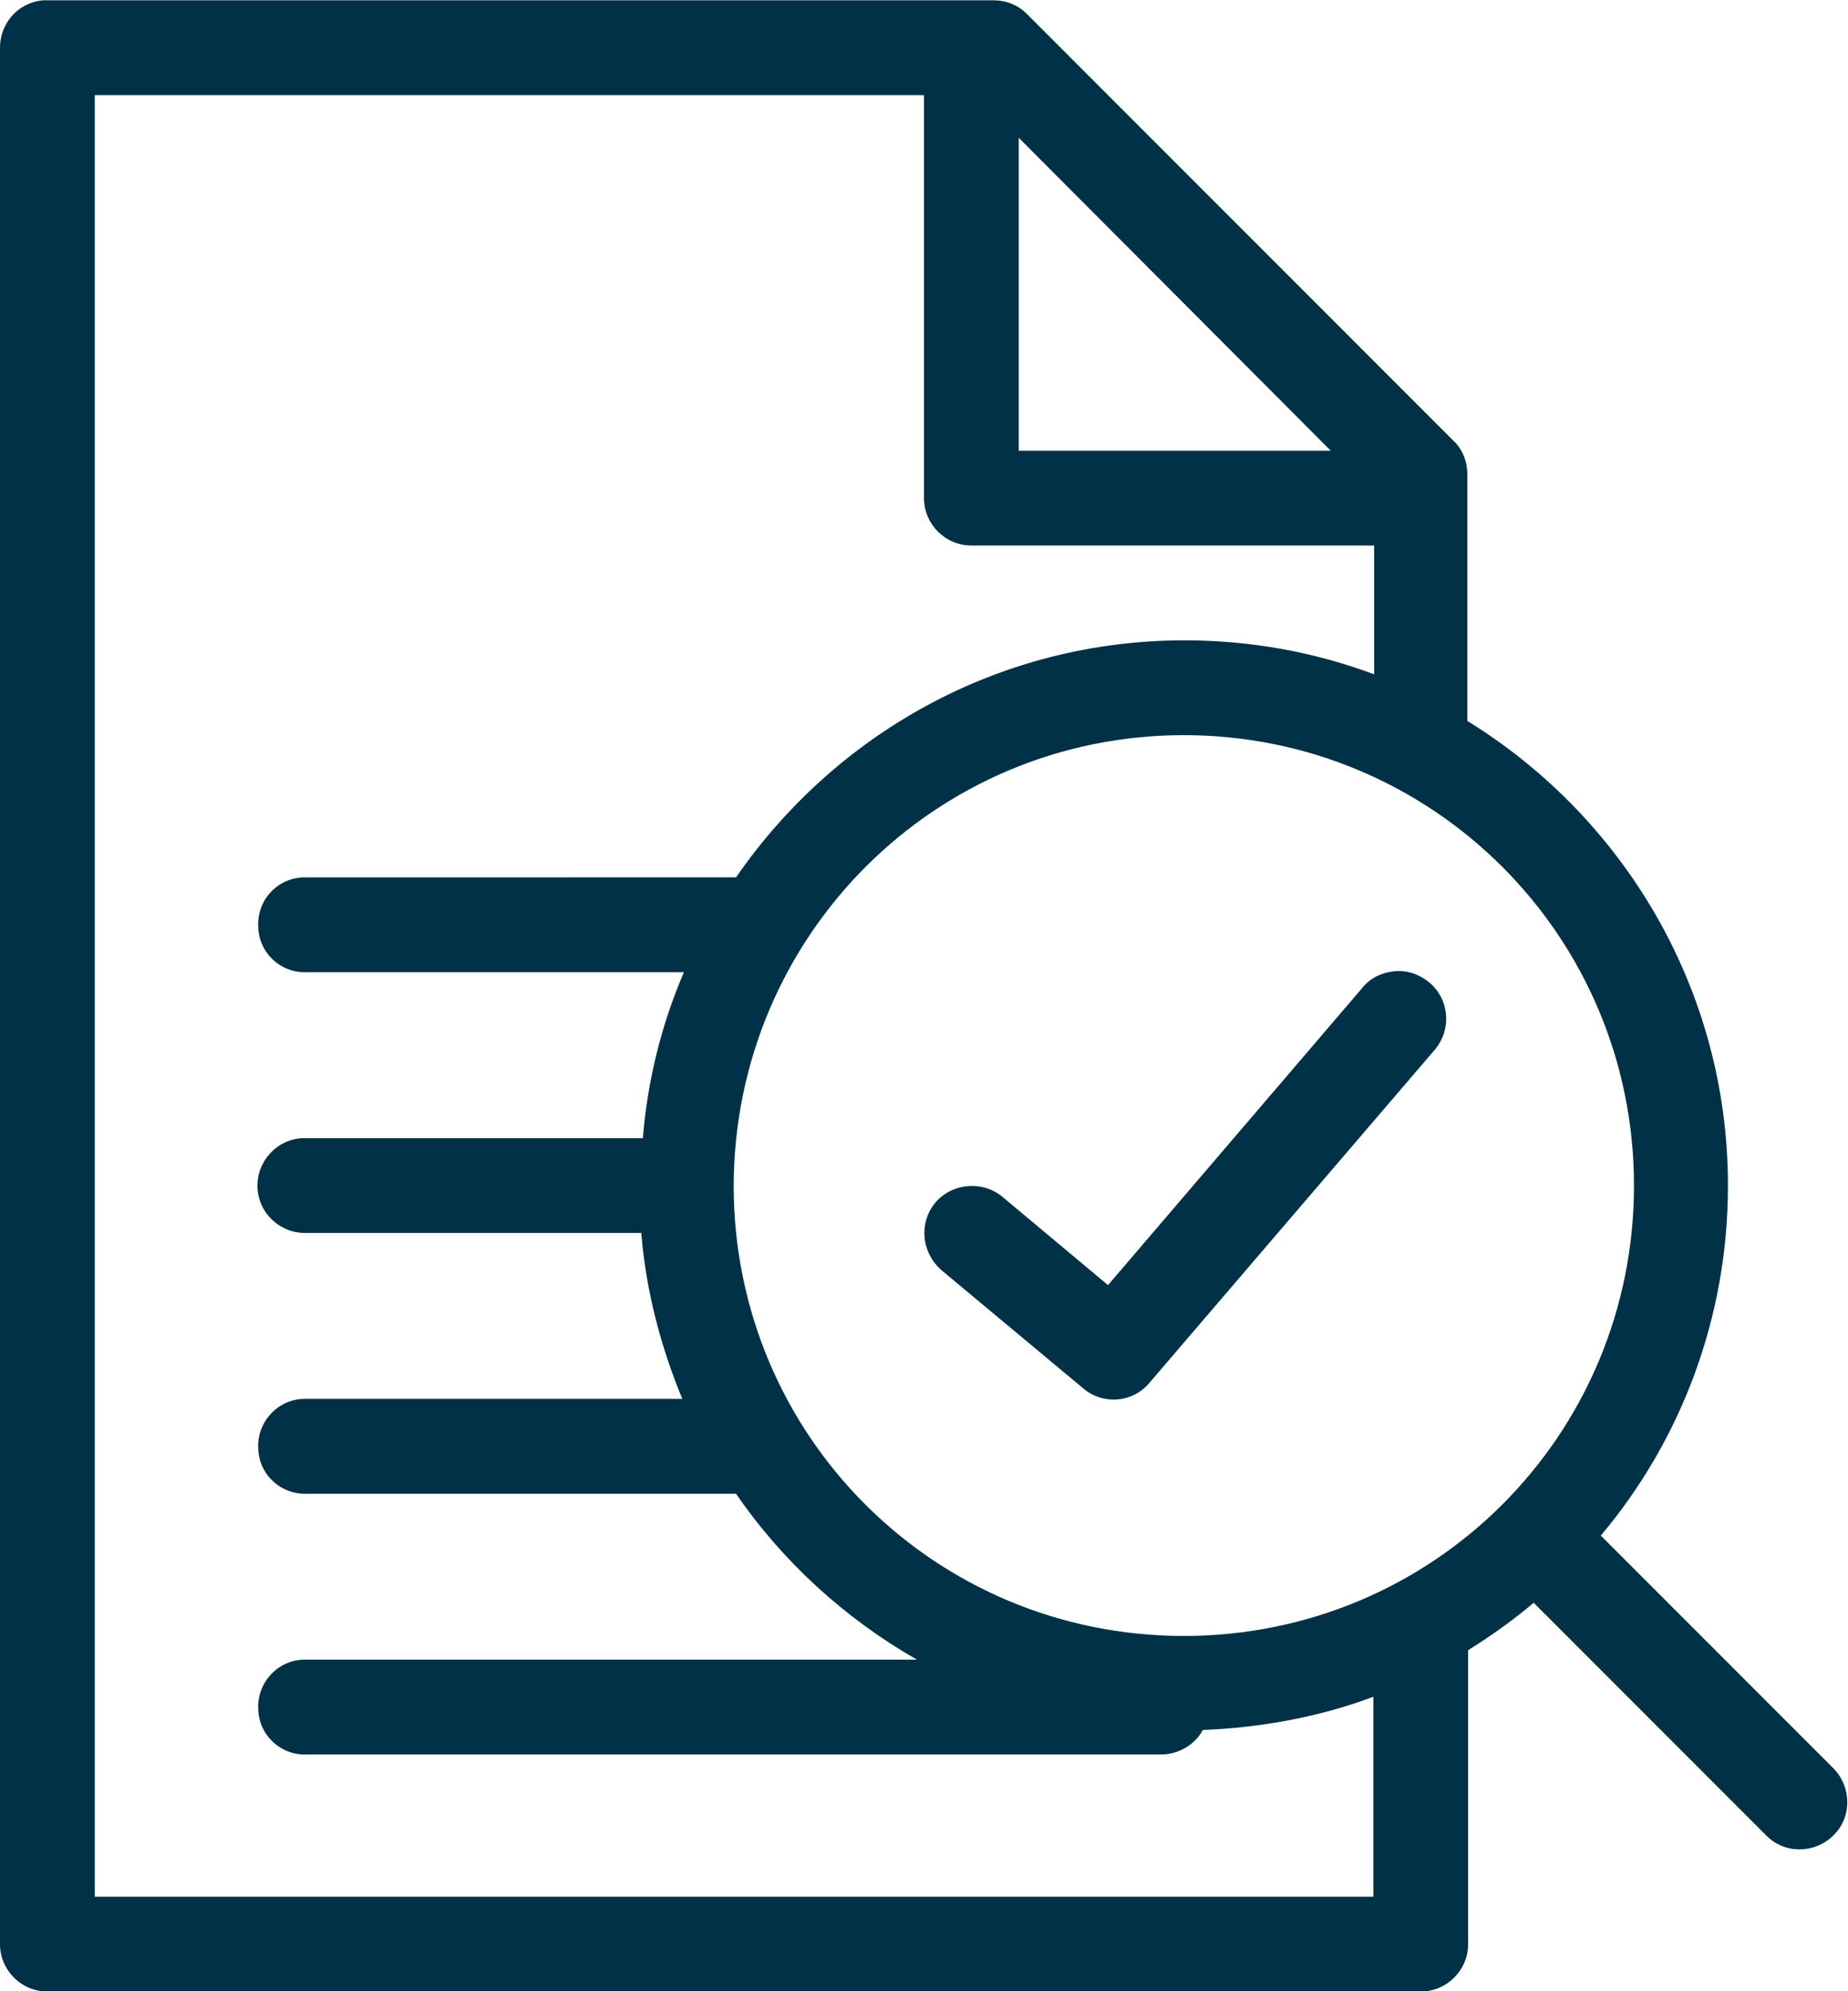 <?xml version="1.0" encoding="utf-8"?>
<!-- Generator: Adobe Illustrator 23.0.2, SVG Export Plug-In . SVG Version: 6.00 Build 0)  -->
<svg version="1.1" id="Layer_1" xmlns="http://www.w3.org/2000/svg" xmlns:xlink="http://www.w3.org/1999/xlink" x="0px" y="0px"
	 viewBox="0 0 234 252" style="enable-background:new 0 0 234 252;" xml:space="preserve">
<style type="text/css">
	.st0{fill:#003146;}
</style>
<g transform="translate(0,-952.362)">
	<path class="st0" d="M5.4,952.4c-3.1,0.3-5.4,2.9-5.4,6v240c0,3.3,2.7,6,6,6h173.9c3.3,0,6-2.7,6-6v-37.2c2.9-1.8,5.7-3.8,8.3-6
		l29.4,29.4c2.3,2.4,6.1,2.4,8.5,0.1s2.4-6.1,0.1-8.5c-0.1-0.1-0.1-0.1-0.2-0.2l-29.3-29.3c10.1-12,16.1-27.5,16.1-44.3
		c0-24.8-13.2-46.6-33-58.8v-31.2c0-1.6-0.6-3.2-1.8-4.3l-54-54c-1.1-1.1-2.6-1.7-4.2-1.7H6C5.8,952.4,5.6,952.4,5.4,952.4z
		 M12,964.4h105v51c0,3.3,2.7,6,6,6h51v16.3c-7.5-2.8-15.6-4.3-24-4.3c-23.6,0-44.3,11.9-56.8,30H39c-0.2,0-0.4,0-0.6,0
		c-3.3,0.1-5.9,2.9-5.7,6.3c0.1,3.3,2.9,5.9,6.3,5.7c0,0,0,0,0.1,0h47.5c-2.8,6.5-4.6,13.6-5.2,21H39c-0.2,0-0.4,0-0.6,0
		c-3.3,0.1-5.9,2.9-5.8,6.2c0.1,3.3,2.9,5.9,6.2,5.8c0,0,0,0,0.1,0h42.3c0.6,7.4,2.5,14.5,5.2,21H39c-0.2,0-0.4,0-0.6,0
		c-3.3,0.1-5.9,3-5.7,6.3c0.1,3.3,2.9,5.9,6.3,5.7l0,0h54.2c5.9,8.6,13.8,15.8,22.9,21H39c-0.2,0-0.4,0-0.6,0
		c-3.3,0.1-5.9,3-5.7,6.3c0.1,3.3,2.9,5.9,6.3,5.7l0,0h108c2.2,0,4.3-1.2,5.3-3.1c7.6-0.3,14.9-1.7,21.6-4.2v25.3H12V964.4L12,964.4
		z M129,969.8l39.5,39.6H129V969.8z M149.9,1045.4c31.5,0,57,25.4,57,57s-25.4,57-57,57s-57-25.4-57-57
		C93,1070.8,118.4,1045.4,149.9,1045.4L149.9,1045.4z M176.4,1075.3c-1.6,0.2-3,0.9-4,2.2l-32.1,37.5l-13.4-11.2
		c-2.6-2.1-6.4-1.7-8.5,0.8c-2.1,2.6-1.7,6.3,0.8,8.5l18,15c2.5,2.1,6.3,1.8,8.4-0.8l36-42c2.2-2.5,2-6.3-0.5-8.5
		C179.7,1075.6,178.1,1075.1,176.4,1075.3L176.4,1075.3z"/>
</g>
</svg>
